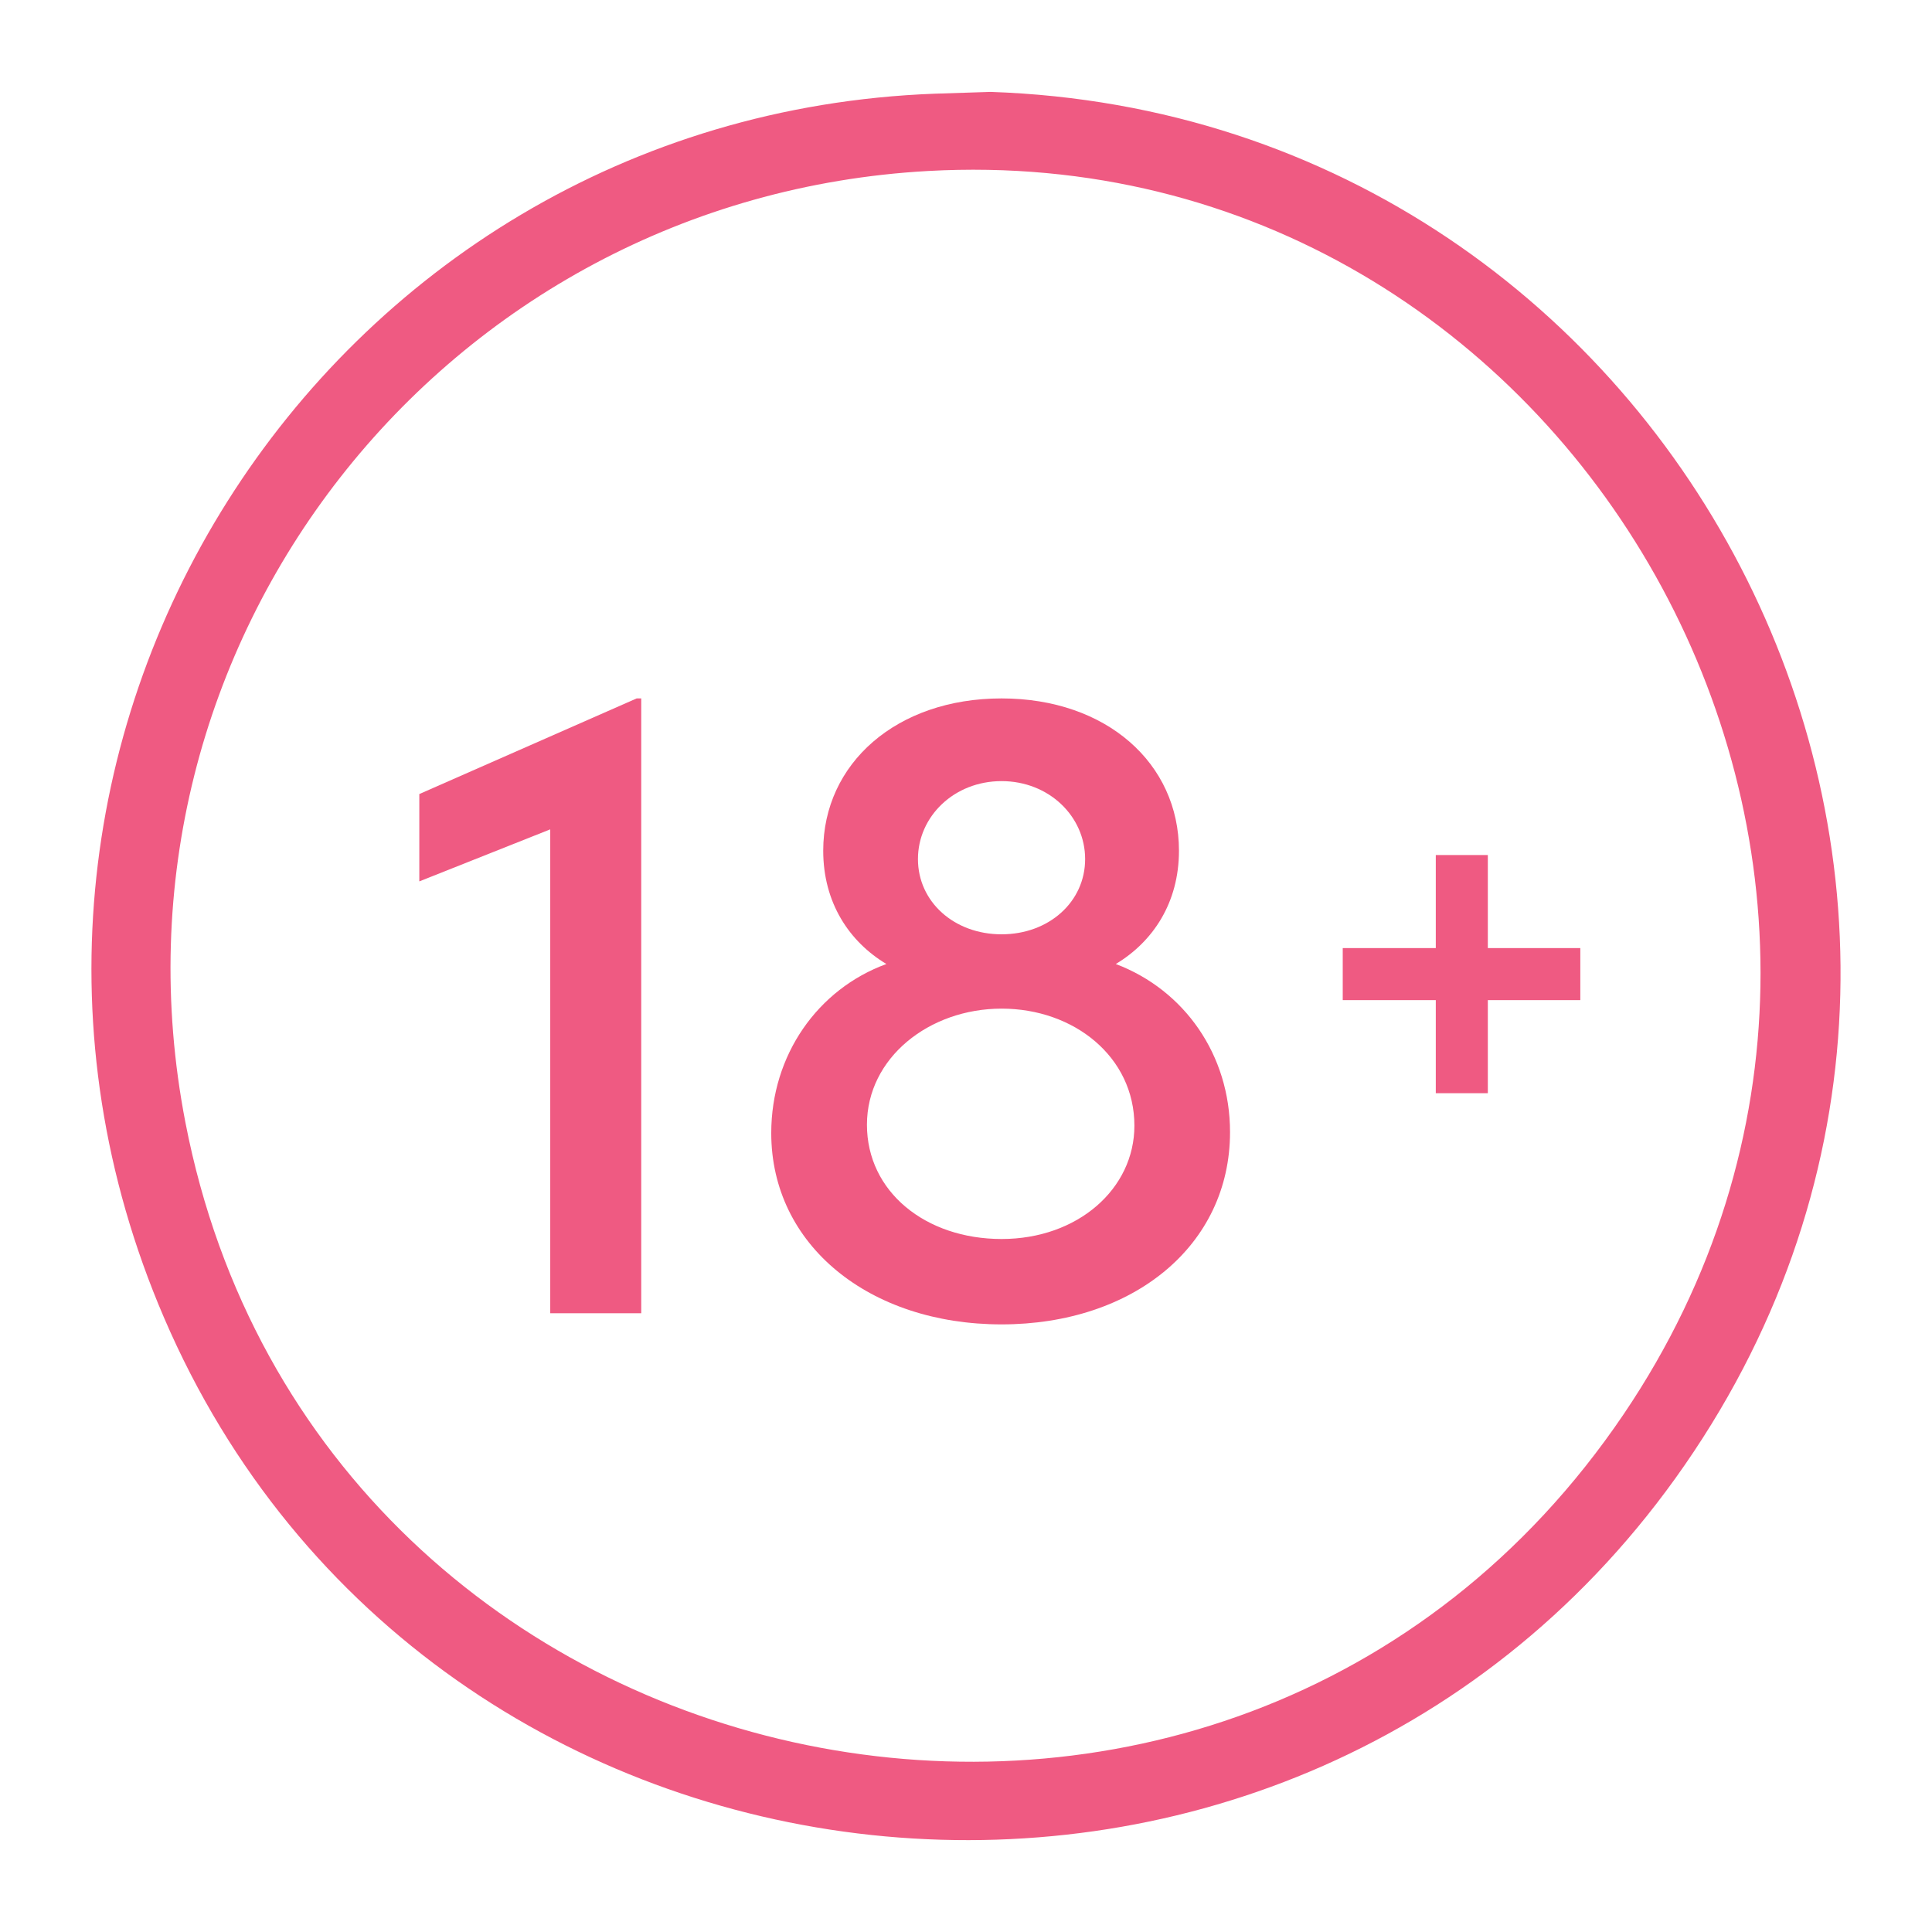 <svg xmlns="http://www.w3.org/2000/svg" fill="none" viewBox="0 0 92 92" height="92" width="92">
<path fill="#EF5A82" d="M30.314 33.258H30.535V62.535H26.202V39.493L19.967 41.971V37.812L30.317 33.258H30.314Z"></path>
<path fill="#EF5A82" d="M58.573 53.912C58.573 59.306 53.973 63.066 47.693 63.066C41.412 63.066 36.726 59.306 36.726 53.955C36.726 50.241 38.937 47.101 42.209 45.905C40.44 44.844 39.201 42.986 39.201 40.511C39.201 36.352 42.694 33.258 47.693 33.258C52.691 33.258 56.141 36.352 56.141 40.511C56.141 42.989 54.902 44.844 53.133 45.905C56.405 47.144 58.573 50.238 58.573 53.909V53.912ZM54.019 53.602C54.019 50.33 51.146 48.03 47.696 48.03C44.246 48.03 41.283 50.373 41.283 53.559C41.283 56.746 44.071 59 47.696 59C51.321 59 54.019 56.611 54.019 53.605V53.602ZM43.712 40.909C43.712 42.943 45.436 44.491 47.693 44.491C49.95 44.491 51.673 42.943 51.673 40.909C51.673 38.876 49.95 37.196 47.693 37.196C45.436 37.196 43.712 38.876 43.712 40.909Z"></path>
<path fill="#EF5A82" d="M44.503 4.462L47.171 4.376C80.184 5.492 99.332 43.17 79.776 70.401C61.023 96.514 20.43 92.12 7.811 62.747C-3.821 35.675 15.278 5.563 44.503 4.462ZM44.197 8.142C21.12 9.421 4.416 30.667 8.829 53.449C15.171 86.18 58.518 95.147 77.323 67.335C94.757 41.547 74.971 6.434 44.197 8.142Z"></path>
<path fill="#EF5A82" d="M75.253 45.147V47.625H70.849V52.057H68.371V47.625H63.94V45.147H68.371V40.716H70.849V45.147H75.253Z"></path>
</svg>
